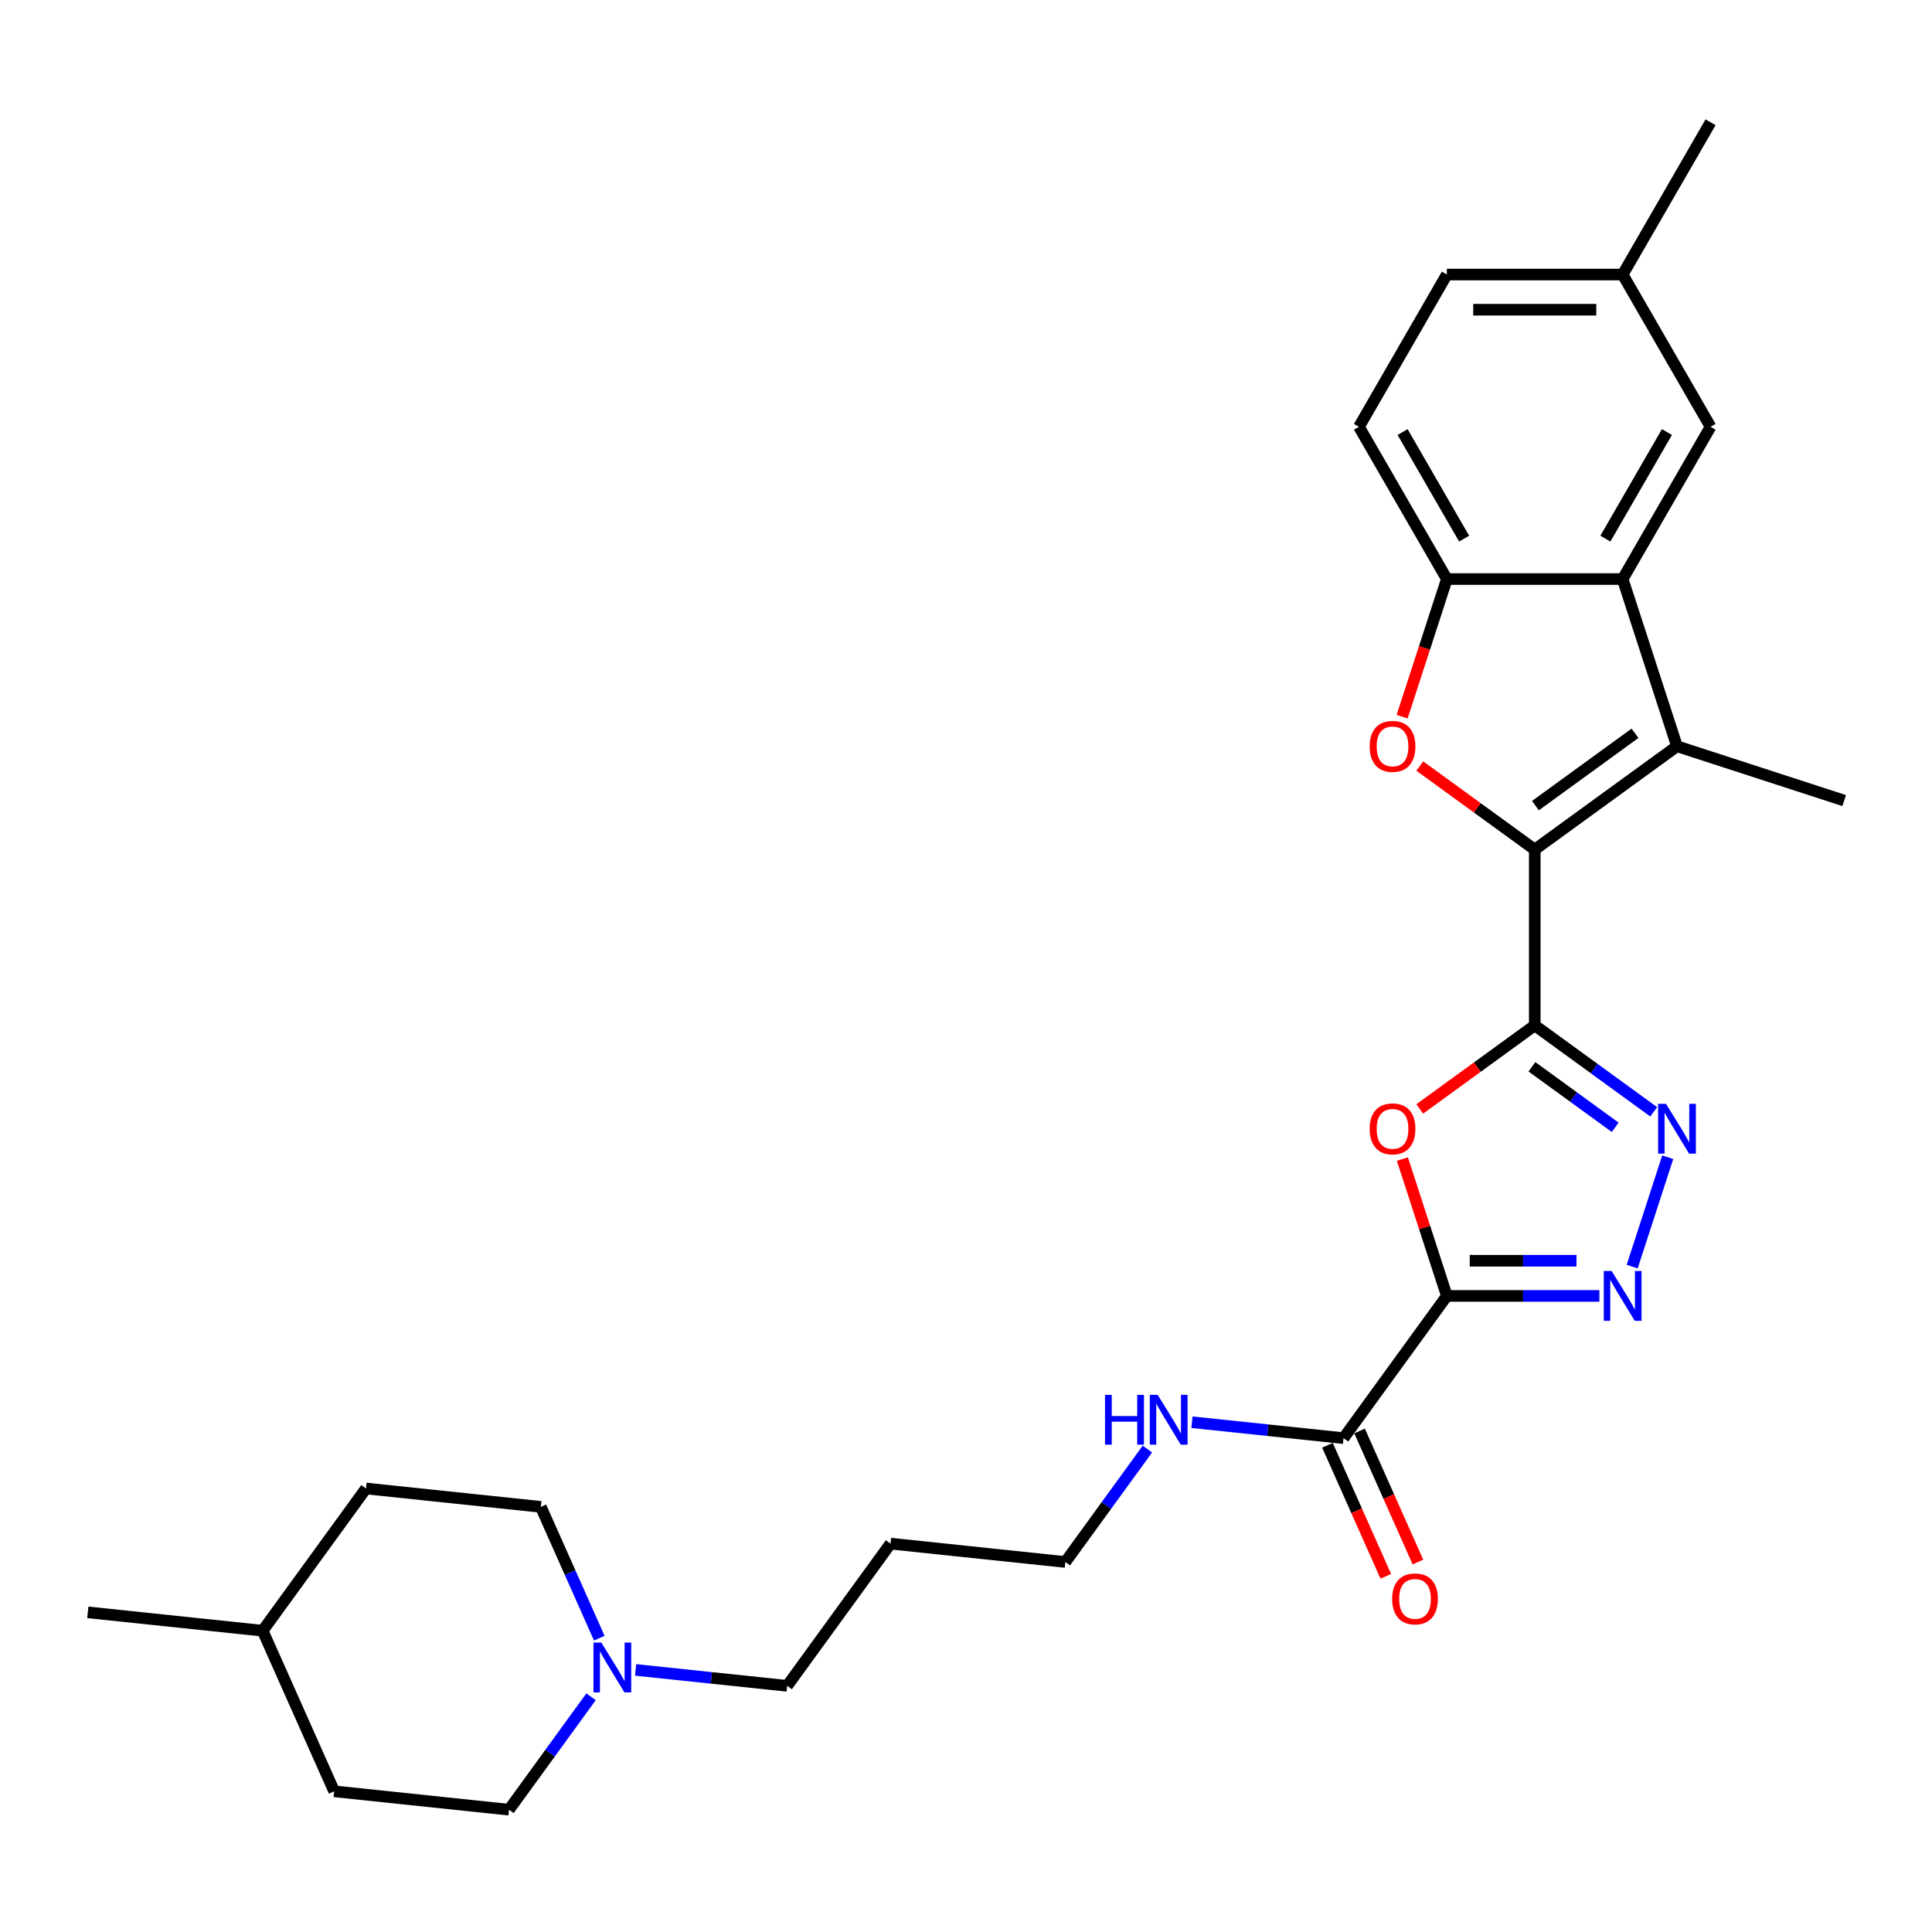 <?xml version='1.0' encoding='iso-8859-1'?>
<svg version='1.1' baseProfile='full'
              xmlns='http://www.w3.org/2000/svg'
                      xmlns:rdkit='http://www.rdkit.org/xml'
                      xmlns:xlink='http://www.w3.org/1999/xlink'
                  xml:space='preserve'
width='1000px' height='1000px' viewBox='0 0 1000 1000'>
<!-- END OF HEADER -->
<rect style='opacity:1.0;fill:#FFFFFF;stroke:none' width='1000' height='1000' x='0' y='0'> </rect>
<path class='bond-0' d='M 794.388,530.738 L 794.388,439.743' style='fill:none;fill-rule:evenodd;stroke:#000000;stroke-width:6px;stroke-linecap:butt;stroke-linejoin:miter;stroke-opacity:1' />
<path class='bond-2' d='M 794.388,530.738 L 764.631,552.357' style='fill:none;fill-rule:evenodd;stroke:#000000;stroke-width:6px;stroke-linecap:butt;stroke-linejoin:miter;stroke-opacity:1' />
<path class='bond-2' d='M 764.631,552.357 L 734.875,573.976' style='fill:none;fill-rule:evenodd;stroke:#FF0000;stroke-width:6px;stroke-linecap:butt;stroke-linejoin:miter;stroke-opacity:1' />
<path class='bond-5' d='M 794.388,530.738 L 825.172,553.104' style='fill:none;fill-rule:evenodd;stroke:#000000;stroke-width:6px;stroke-linecap:butt;stroke-linejoin:miter;stroke-opacity:1' />
<path class='bond-5' d='M 825.172,553.104 L 855.956,575.47' style='fill:none;fill-rule:evenodd;stroke:#0000FF;stroke-width:6px;stroke-linecap:butt;stroke-linejoin:miter;stroke-opacity:1' />
<path class='bond-5' d='M 792.926,552.171 L 814.475,567.827' style='fill:none;fill-rule:evenodd;stroke:#000000;stroke-width:6px;stroke-linecap:butt;stroke-linejoin:miter;stroke-opacity:1' />
<path class='bond-5' d='M 814.475,567.827 L 836.024,583.484' style='fill:none;fill-rule:evenodd;stroke:#0000FF;stroke-width:6px;stroke-linecap:butt;stroke-linejoin:miter;stroke-opacity:1' />
<path class='bond-4' d='M 794.388,439.743 L 868.004,386.257' style='fill:none;fill-rule:evenodd;stroke:#000000;stroke-width:6px;stroke-linecap:butt;stroke-linejoin:miter;stroke-opacity:1' />
<path class='bond-4' d='M 794.733,416.997 L 846.265,379.557' style='fill:none;fill-rule:evenodd;stroke:#000000;stroke-width:6px;stroke-linecap:butt;stroke-linejoin:miter;stroke-opacity:1' />
<path class='bond-6' d='M 794.388,439.743 L 764.631,418.124' style='fill:none;fill-rule:evenodd;stroke:#000000;stroke-width:6px;stroke-linecap:butt;stroke-linejoin:miter;stroke-opacity:1' />
<path class='bond-6' d='M 764.631,418.124 L 734.875,396.505' style='fill:none;fill-rule:evenodd;stroke:#FF0000;stroke-width:6px;stroke-linecap:butt;stroke-linejoin:miter;stroke-opacity:1' />
<path class='bond-1' d='M 748.89,670.765 L 737.382,635.347' style='fill:none;fill-rule:evenodd;stroke:#000000;stroke-width:6px;stroke-linecap:butt;stroke-linejoin:miter;stroke-opacity:1' />
<path class='bond-1' d='M 737.382,635.347 L 725.874,599.929' style='fill:none;fill-rule:evenodd;stroke:#FF0000;stroke-width:6px;stroke-linecap:butt;stroke-linejoin:miter;stroke-opacity:1' />
<path class='bond-9' d='M 748.89,670.765 L 695.405,744.381' style='fill:none;fill-rule:evenodd;stroke:#000000;stroke-width:6px;stroke-linecap:butt;stroke-linejoin:miter;stroke-opacity:1' />
<path class='bond-28' d='M 748.89,670.765 L 788.364,670.765' style='fill:none;fill-rule:evenodd;stroke:#000000;stroke-width:6px;stroke-linecap:butt;stroke-linejoin:miter;stroke-opacity:1' />
<path class='bond-28' d='M 788.364,670.765 L 827.837,670.765' style='fill:none;fill-rule:evenodd;stroke:#0000FF;stroke-width:6px;stroke-linecap:butt;stroke-linejoin:miter;stroke-opacity:1' />
<path class='bond-28' d='M 760.732,652.566 L 788.364,652.566' style='fill:none;fill-rule:evenodd;stroke:#000000;stroke-width:6px;stroke-linecap:butt;stroke-linejoin:miter;stroke-opacity:1' />
<path class='bond-28' d='M 788.364,652.566 L 815.995,652.566' style='fill:none;fill-rule:evenodd;stroke:#0000FF;stroke-width:6px;stroke-linecap:butt;stroke-linejoin:miter;stroke-opacity:1' />
<path class='bond-3' d='M 844.811,655.605 L 863.208,598.985' style='fill:none;fill-rule:evenodd;stroke:#0000FF;stroke-width:6px;stroke-linecap:butt;stroke-linejoin:miter;stroke-opacity:1' />
<path class='bond-7' d='M 868.004,386.257 L 839.885,299.716' style='fill:none;fill-rule:evenodd;stroke:#000000;stroke-width:6px;stroke-linecap:butt;stroke-linejoin:miter;stroke-opacity:1' />
<path class='bond-18' d='M 868.004,386.257 L 954.545,414.376' style='fill:none;fill-rule:evenodd;stroke:#000000;stroke-width:6px;stroke-linecap:butt;stroke-linejoin:miter;stroke-opacity:1' />
<path class='bond-8' d='M 725.744,370.952 L 737.317,335.334' style='fill:none;fill-rule:evenodd;stroke:#FF0000;stroke-width:6px;stroke-linecap:butt;stroke-linejoin:miter;stroke-opacity:1' />
<path class='bond-8' d='M 737.317,335.334 L 748.89,299.716' style='fill:none;fill-rule:evenodd;stroke:#000000;stroke-width:6px;stroke-linecap:butt;stroke-linejoin:miter;stroke-opacity:1' />
<path class='bond-11' d='M 839.885,299.716 L 885.383,220.912' style='fill:none;fill-rule:evenodd;stroke:#000000;stroke-width:6px;stroke-linecap:butt;stroke-linejoin:miter;stroke-opacity:1' />
<path class='bond-11' d='M 830.949,278.796 L 862.797,223.633' style='fill:none;fill-rule:evenodd;stroke:#000000;stroke-width:6px;stroke-linecap:butt;stroke-linejoin:miter;stroke-opacity:1' />
<path class='bond-29' d='M 839.885,299.716 L 748.89,299.716' style='fill:none;fill-rule:evenodd;stroke:#000000;stroke-width:6px;stroke-linecap:butt;stroke-linejoin:miter;stroke-opacity:1' />
<path class='bond-13' d='M 748.89,299.716 L 703.393,220.912' style='fill:none;fill-rule:evenodd;stroke:#000000;stroke-width:6px;stroke-linecap:butt;stroke-linejoin:miter;stroke-opacity:1' />
<path class='bond-13' d='M 757.826,278.796 L 725.978,223.633' style='fill:none;fill-rule:evenodd;stroke:#000000;stroke-width:6px;stroke-linecap:butt;stroke-linejoin:miter;stroke-opacity:1' />
<path class='bond-12' d='M 687.092,748.082 L 702.19,781.994' style='fill:none;fill-rule:evenodd;stroke:#000000;stroke-width:6px;stroke-linecap:butt;stroke-linejoin:miter;stroke-opacity:1' />
<path class='bond-12' d='M 702.19,781.994 L 717.288,815.905' style='fill:none;fill-rule:evenodd;stroke:#FF0000;stroke-width:6px;stroke-linecap:butt;stroke-linejoin:miter;stroke-opacity:1' />
<path class='bond-12' d='M 703.717,740.68 L 718.816,774.591' style='fill:none;fill-rule:evenodd;stroke:#000000;stroke-width:6px;stroke-linecap:butt;stroke-linejoin:miter;stroke-opacity:1' />
<path class='bond-12' d='M 718.816,774.591 L 733.914,808.503' style='fill:none;fill-rule:evenodd;stroke:#FF0000;stroke-width:6px;stroke-linecap:butt;stroke-linejoin:miter;stroke-opacity:1' />
<path class='bond-14' d='M 695.405,744.381 L 656.18,740.259' style='fill:none;fill-rule:evenodd;stroke:#000000;stroke-width:6px;stroke-linecap:butt;stroke-linejoin:miter;stroke-opacity:1' />
<path class='bond-14' d='M 656.18,740.259 L 616.956,736.136' style='fill:none;fill-rule:evenodd;stroke:#0000FF;stroke-width:6px;stroke-linecap:butt;stroke-linejoin:miter;stroke-opacity:1' />
<path class='bond-10' d='M 328.992,864.346 L 368.216,868.468' style='fill:none;fill-rule:evenodd;stroke:#0000FF;stroke-width:6px;stroke-linecap:butt;stroke-linejoin:miter;stroke-opacity:1' />
<path class='bond-10' d='M 368.216,868.468 L 407.441,872.591' style='fill:none;fill-rule:evenodd;stroke:#000000;stroke-width:6px;stroke-linecap:butt;stroke-linejoin:miter;stroke-opacity:1' />
<path class='bond-15' d='M 310.194,847.92 L 295.064,813.936' style='fill:none;fill-rule:evenodd;stroke:#0000FF;stroke-width:6px;stroke-linecap:butt;stroke-linejoin:miter;stroke-opacity:1' />
<path class='bond-15' d='M 295.064,813.936 L 279.933,779.951' style='fill:none;fill-rule:evenodd;stroke:#000000;stroke-width:6px;stroke-linecap:butt;stroke-linejoin:miter;stroke-opacity:1' />
<path class='bond-16' d='M 305.93,878.239 L 284.694,907.468' style='fill:none;fill-rule:evenodd;stroke:#0000FF;stroke-width:6px;stroke-linecap:butt;stroke-linejoin:miter;stroke-opacity:1' />
<path class='bond-16' d='M 284.694,907.468 L 263.459,936.696' style='fill:none;fill-rule:evenodd;stroke:#000000;stroke-width:6px;stroke-linecap:butt;stroke-linejoin:miter;stroke-opacity:1' />
<path class='bond-17' d='M 885.383,220.912 L 839.885,142.108' style='fill:none;fill-rule:evenodd;stroke:#000000;stroke-width:6px;stroke-linecap:butt;stroke-linejoin:miter;stroke-opacity:1' />
<path class='bond-19' d='M 703.393,220.912 L 748.89,142.108' style='fill:none;fill-rule:evenodd;stroke:#000000;stroke-width:6px;stroke-linecap:butt;stroke-linejoin:miter;stroke-opacity:1' />
<path class='bond-25' d='M 593.894,750.029 L 572.658,779.258' style='fill:none;fill-rule:evenodd;stroke:#0000FF;stroke-width:6px;stroke-linecap:butt;stroke-linejoin:miter;stroke-opacity:1' />
<path class='bond-25' d='M 572.658,779.258 L 551.423,808.486' style='fill:none;fill-rule:evenodd;stroke:#000000;stroke-width:6px;stroke-linecap:butt;stroke-linejoin:miter;stroke-opacity:1' />
<path class='bond-22' d='M 279.933,779.951 L 189.437,770.44' style='fill:none;fill-rule:evenodd;stroke:#000000;stroke-width:6px;stroke-linecap:butt;stroke-linejoin:miter;stroke-opacity:1' />
<path class='bond-21' d='M 263.459,936.696 L 172.962,927.184' style='fill:none;fill-rule:evenodd;stroke:#000000;stroke-width:6px;stroke-linecap:butt;stroke-linejoin:miter;stroke-opacity:1' />
<path class='bond-26' d='M 839.885,142.108 L 885.383,63.304' style='fill:none;fill-rule:evenodd;stroke:#000000;stroke-width:6px;stroke-linecap:butt;stroke-linejoin:miter;stroke-opacity:1' />
<path class='bond-30' d='M 839.885,142.108 L 748.89,142.108' style='fill:none;fill-rule:evenodd;stroke:#000000;stroke-width:6px;stroke-linecap:butt;stroke-linejoin:miter;stroke-opacity:1' />
<path class='bond-30' d='M 826.236,160.307 L 762.539,160.307' style='fill:none;fill-rule:evenodd;stroke:#000000;stroke-width:6px;stroke-linecap:butt;stroke-linejoin:miter;stroke-opacity:1' />
<path class='bond-20' d='M 407.441,872.591 L 460.926,798.975' style='fill:none;fill-rule:evenodd;stroke:#000000;stroke-width:6px;stroke-linecap:butt;stroke-linejoin:miter;stroke-opacity:1' />
<path class='bond-24' d='M 172.962,927.184 L 135.951,844.056' style='fill:none;fill-rule:evenodd;stroke:#000000;stroke-width:6px;stroke-linecap:butt;stroke-linejoin:miter;stroke-opacity:1' />
<path class='bond-31' d='M 189.437,770.44 L 135.951,844.056' style='fill:none;fill-rule:evenodd;stroke:#000000;stroke-width:6px;stroke-linecap:butt;stroke-linejoin:miter;stroke-opacity:1' />
<path class='bond-23' d='M 460.926,798.975 L 551.423,808.486' style='fill:none;fill-rule:evenodd;stroke:#000000;stroke-width:6px;stroke-linecap:butt;stroke-linejoin:miter;stroke-opacity:1' />
<path class='bond-27' d='M 135.951,844.056 L 45.455,834.545' style='fill:none;fill-rule:evenodd;stroke:#000000;stroke-width:6px;stroke-linecap:butt;stroke-linejoin:miter;stroke-opacity:1' />
<path  class='atom-3' d='M 708.942 584.296
Q 708.942 578.108, 711.999 574.651
Q 715.057 571.193, 720.771 571.193
Q 726.486 571.193, 729.543 574.651
Q 732.6 578.108, 732.6 584.296
Q 732.6 590.557, 729.507 594.124
Q 726.413 597.654, 720.771 597.654
Q 715.093 597.654, 711.999 594.124
Q 708.942 590.593, 708.942 584.296
M 720.771 594.742
Q 724.702 594.742, 726.813 592.122
Q 728.961 589.465, 728.961 584.296
Q 728.961 579.237, 726.813 576.689
Q 724.702 574.105, 720.771 574.105
Q 716.84 574.105, 714.693 576.653
Q 712.582 579.2, 712.582 584.296
Q 712.582 589.501, 714.693 592.122
Q 716.84 594.742, 720.771 594.742
' fill='#FF0000'/>
<path  class='atom-4' d='M 834.189 657.88
L 842.633 671.529
Q 843.47 672.876, 844.817 675.314
Q 846.164 677.753, 846.237 677.899
L 846.237 657.88
L 849.658 657.88
L 849.658 683.65
L 846.127 683.65
L 837.064 668.726
Q 836.009 666.979, 834.88 664.977
Q 833.788 662.976, 833.461 662.357
L 833.461 683.65
L 830.112 683.65
L 830.112 657.88
L 834.189 657.88
' fill='#0000FF'/>
<path  class='atom-6' d='M 862.308 571.338
L 870.752 584.988
Q 871.589 586.334, 872.936 588.773
Q 874.283 591.212, 874.356 591.357
L 874.356 571.338
L 877.777 571.338
L 877.777 597.108
L 874.246 597.108
L 865.183 582.185
Q 864.128 580.438, 862.999 578.436
Q 861.907 576.434, 861.58 575.815
L 861.58 597.108
L 858.231 597.108
L 858.231 571.338
L 862.308 571.338
' fill='#0000FF'/>
<path  class='atom-7' d='M 708.942 386.33
Q 708.942 380.142, 711.999 376.685
Q 715.057 373.227, 720.771 373.227
Q 726.486 373.227, 729.543 376.685
Q 732.6 380.142, 732.6 386.33
Q 732.6 392.591, 729.507 396.158
Q 726.413 399.688, 720.771 399.688
Q 715.093 399.688, 711.999 396.158
Q 708.942 392.627, 708.942 386.33
M 720.771 396.776
Q 724.702 396.776, 726.813 394.156
Q 728.961 391.499, 728.961 386.33
Q 728.961 381.271, 726.813 378.723
Q 724.702 376.139, 720.771 376.139
Q 716.84 376.139, 714.693 378.687
Q 712.582 381.234, 712.582 386.33
Q 712.582 391.535, 714.693 394.156
Q 716.84 396.776, 720.771 396.776
' fill='#FF0000'/>
<path  class='atom-11' d='M 311.248 850.195
L 319.692 863.844
Q 320.529 865.191, 321.876 867.629
Q 323.223 870.068, 323.296 870.213
L 323.296 850.195
L 326.717 850.195
L 326.717 875.964
L 323.186 875.964
L 314.123 861.041
Q 313.068 859.294, 311.939 857.292
Q 310.847 855.29, 310.52 854.672
L 310.52 875.964
L 307.171 875.964
L 307.171 850.195
L 311.248 850.195
' fill='#0000FF'/>
<path  class='atom-13' d='M 720.586 827.582
Q 720.586 821.394, 723.644 817.937
Q 726.701 814.479, 732.416 814.479
Q 738.13 814.479, 741.188 817.937
Q 744.245 821.394, 744.245 827.582
Q 744.245 833.842, 741.151 837.409
Q 738.057 840.94, 732.416 840.94
Q 726.737 840.94, 723.644 837.409
Q 720.586 833.879, 720.586 827.582
M 732.416 838.028
Q 736.347 838.028, 738.458 835.408
Q 740.605 832.751, 740.605 827.582
Q 740.605 822.523, 738.458 819.975
Q 736.347 817.391, 732.416 817.391
Q 728.485 817.391, 726.337 819.938
Q 724.226 822.486, 724.226 827.582
Q 724.226 832.787, 726.337 835.408
Q 728.485 838.028, 732.416 838.028
' fill='#FF0000'/>
<path  class='atom-15' d='M 571.95 721.985
L 575.444 721.985
L 575.444 732.941
L 588.62 732.941
L 588.62 721.985
L 592.114 721.985
L 592.114 747.755
L 588.62 747.755
L 588.62 735.852
L 575.444 735.852
L 575.444 747.755
L 571.95 747.755
L 571.95 721.985
' fill='#0000FF'/>
<path  class='atom-15' d='M 599.212 721.985
L 607.656 735.634
Q 608.493 736.981, 609.84 739.419
Q 611.187 741.858, 611.26 742.004
L 611.26 721.985
L 614.681 721.985
L 614.681 747.755
L 611.15 747.755
L 602.087 732.831
Q 601.032 731.084, 599.903 729.082
Q 598.811 727.08, 598.484 726.462
L 598.484 747.755
L 595.135 747.755
L 595.135 721.985
L 599.212 721.985
' fill='#0000FF'/>
</svg>
